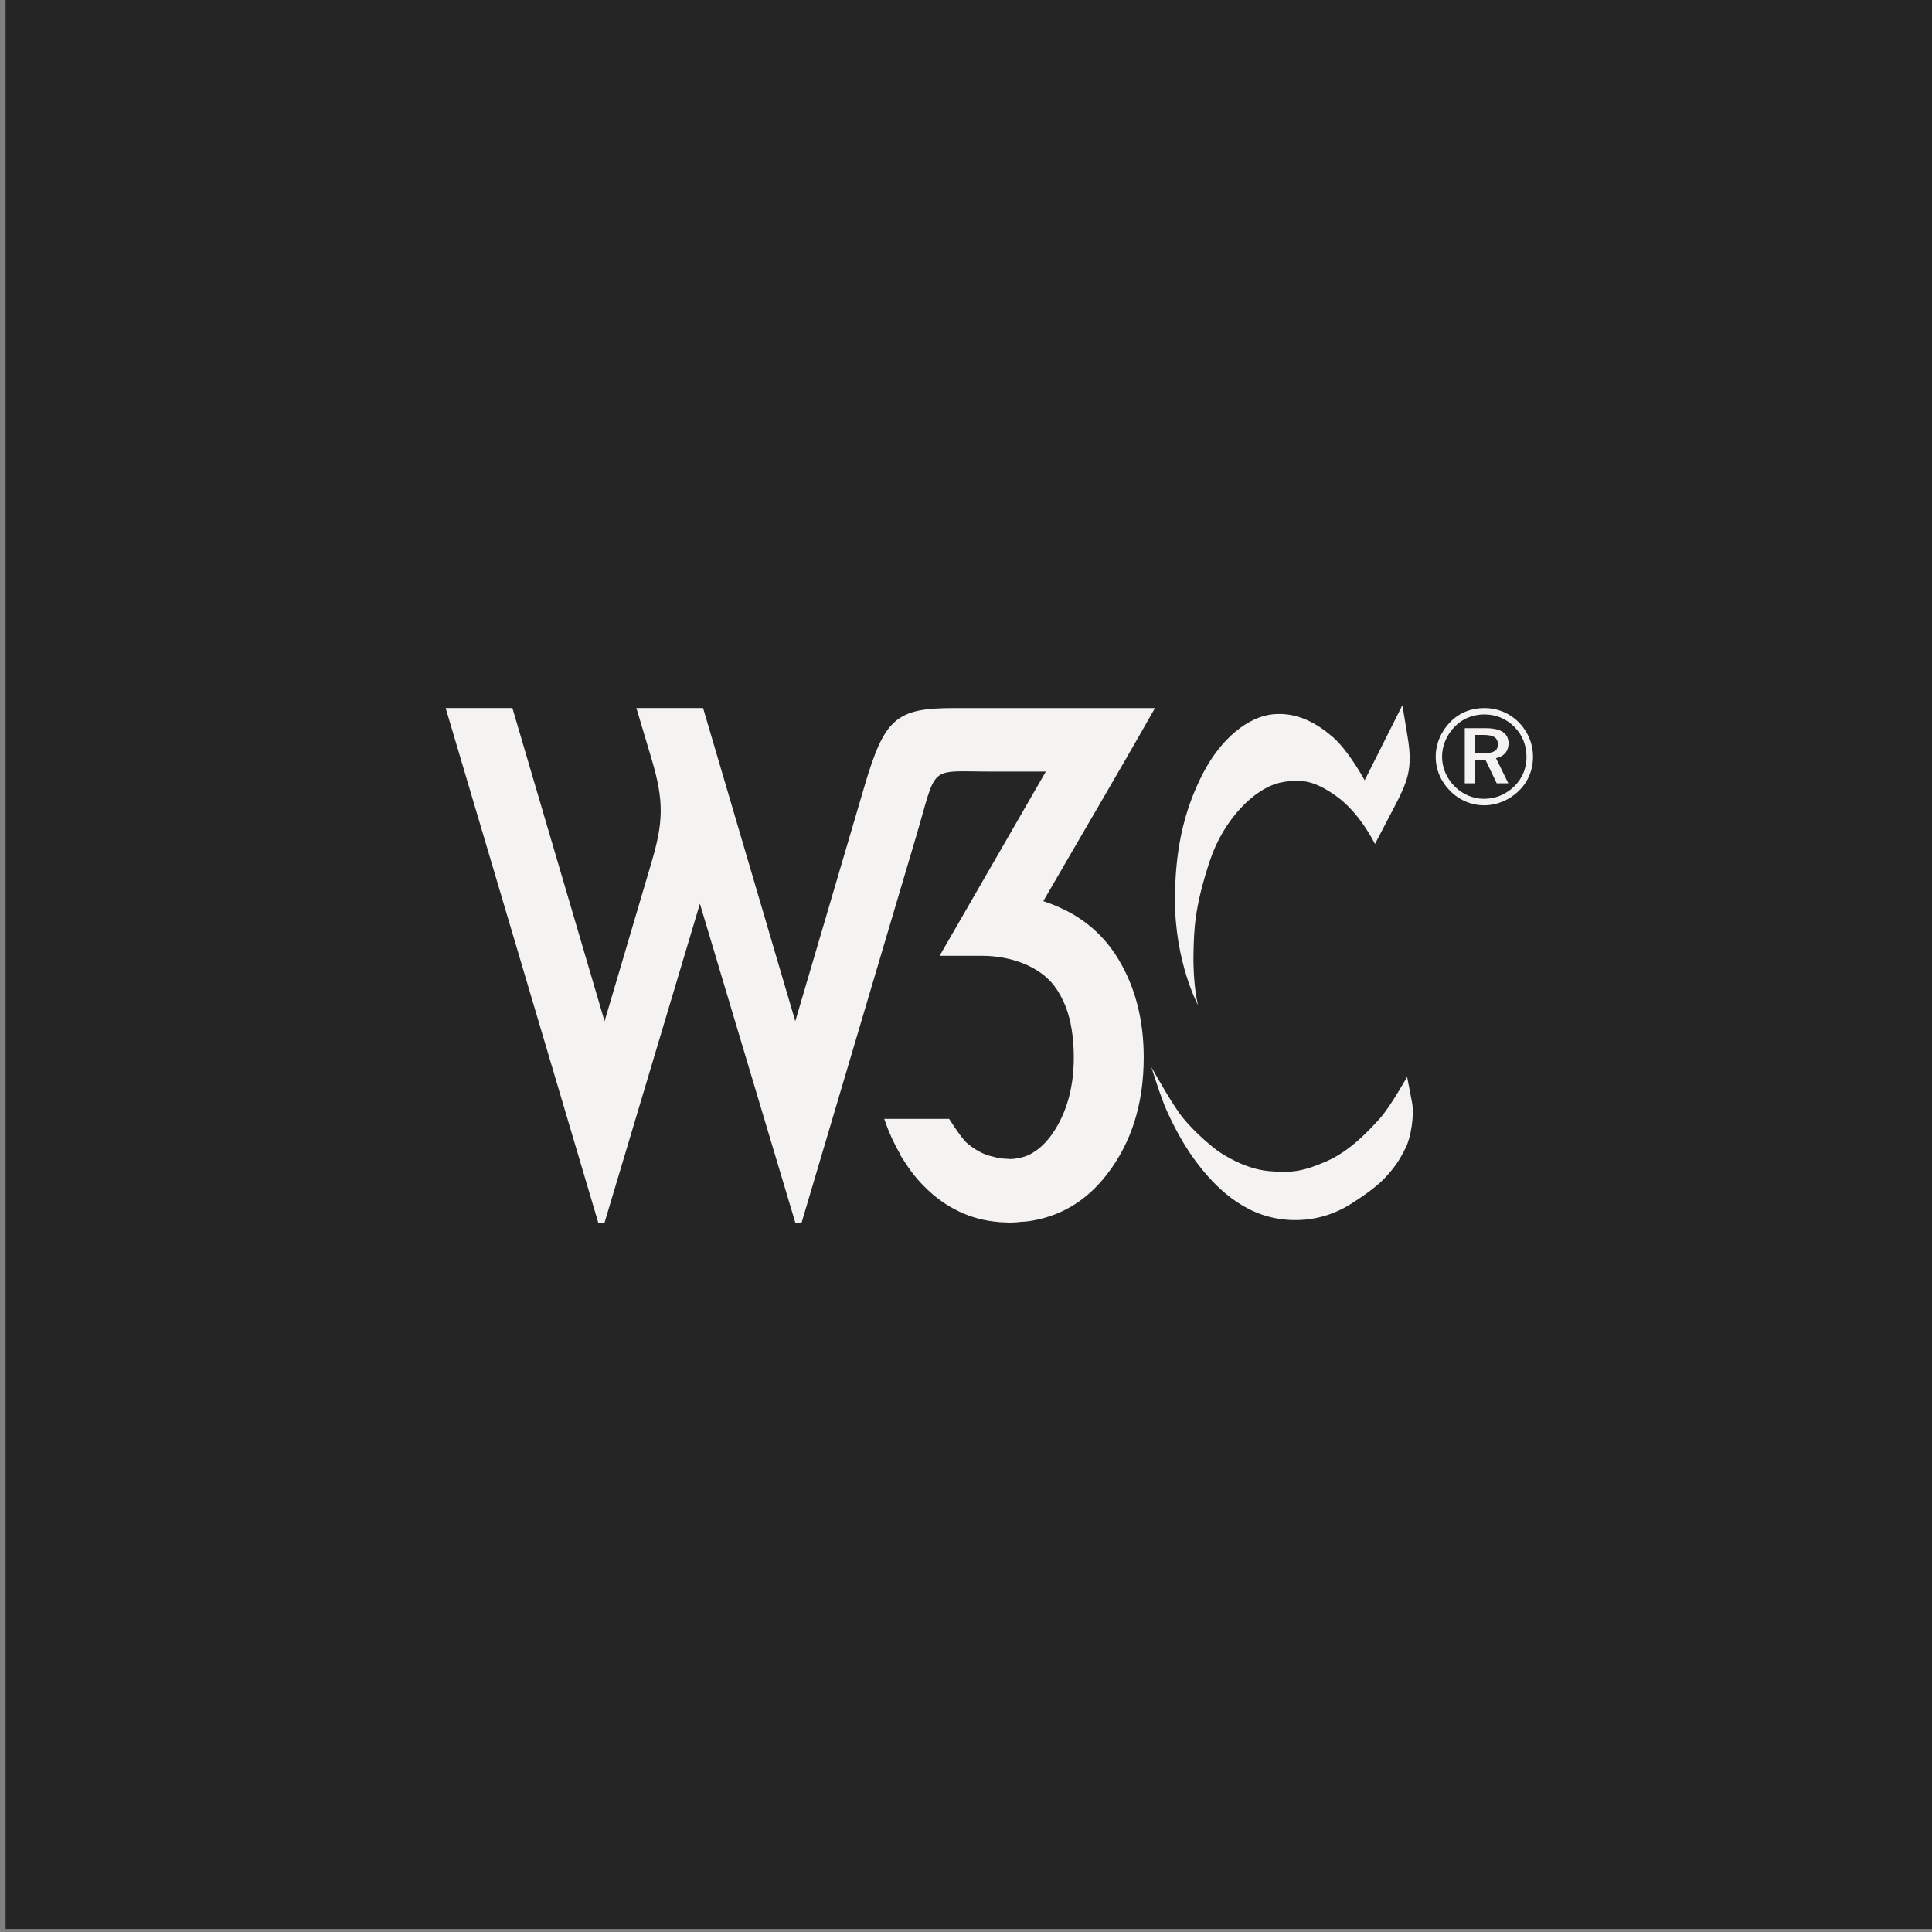 <?xml version="1.0" encoding="UTF-8" standalone="no"?>
<!DOCTYPE svg PUBLIC "-//W3C//DTD SVG 1.1//EN" "http://www.w3.org/Graphics/SVG/1.1/DTD/svg11.dtd">
<svg width="100%" height="100%" viewBox="0 0 960 960" version="1.1" xmlns="http://www.w3.org/2000/svg" xmlns:xlink="http://www.w3.org/1999/xlink" xml:space="preserve" xmlns:serif="http://www.serif.com/" style="fill-rule:evenodd;clip-rule:evenodd;stroke-linejoin:round;stroke-miterlimit:2;">
    <rect x="0" y="0" width="960" height="960" fill="#808080" stroke="none"/>
    <g transform="matrix(1,0,0,1,-58699,-3982.99)">
        <g id="pintrest" transform="matrix(0.999,0,0,0.999,54334.8,1915.16)">
            <rect x="4369.99" y="2069.03" width="961.281" height="960.561" style="fill:none;"/>
            <clipPath id="_clip1">
                <rect x="4369.99" y="2069.03" width="961.281" height="960.561"/>
            </clipPath>
            <g clip-path="url(#_clip1)">
                <g transform="matrix(0.851,0,0,0.85,51.963,559.882)">
                    <rect x="5075.65" y="1775.56" width="1129.68" height="1129.68" style="fill:rgb(37,37,37);"/>
                </g>
                <g transform="matrix(7.961,0,0,7.955,4574.06,2358.4)">
                    <path id="path1599" d="M2.032,8.005L11.564,40.175L11.96,40.175L17.917,20.24L23.876,40.175L24.273,40.175L31.415,16.07C32.779,11.466 32.103,11.976 36.173,11.976L39.531,11.976L32.894,23.496L35.558,23.496C37.279,23.496 39.092,24.117 40.046,25.361C40.18,25.534 40.3,25.721 40.411,25.918C40.437,25.963 40.461,26.01 40.486,26.056C40.59,26.255 40.688,26.46 40.773,26.681C41.107,27.559 41.277,28.614 41.277,29.849C41.277,31.597 40.892,33.092 40.124,34.337C39.916,34.675 39.694,34.963 39.46,35.209C39.311,35.366 39.155,35.502 38.995,35.623C38.982,35.633 38.968,35.642 38.954,35.652C38.791,35.771 38.626,35.872 38.452,35.953C38.294,36.026 38.129,36.078 37.962,36.119C37.919,36.129 37.876,36.138 37.833,36.146C37.661,36.179 37.487,36.203 37.306,36.203C37.298,36.203 37.291,36.201 37.282,36.201C37.274,36.201 37.267,36.199 37.259,36.199C37.255,36.199 37.251,36.197 37.247,36.197C37.238,36.197 37.229,36.195 37.22,36.195C36.982,36.19 36.749,36.172 36.525,36.132C36.523,36.132 36.522,36.132 36.521,36.132C36.459,36.121 36.403,36.097 36.343,36.083C36.33,36.081 36.318,36.077 36.306,36.074C36.291,36.07 36.276,36.064 36.261,36.06C36.108,36.024 35.955,35.99 35.81,35.935C35.582,35.848 35.363,35.739 35.152,35.609C34.94,35.478 34.738,35.326 34.544,35.152C34.13,34.702 33.818,34.19 33.488,33.691L29.433,33.691C29.708,34.508 30.049,35.247 30.443,35.925L30.431,35.947C30.473,36.024 30.53,36.096 30.577,36.171C30.857,36.626 31.159,37.058 31.495,37.447C31.795,37.793 32.116,38.113 32.46,38.408C32.631,38.554 32.807,38.692 32.986,38.82L32.988,38.822C33.166,38.95 33.347,39.068 33.532,39.177C33.648,39.245 33.766,39.304 33.884,39.365C33.9,39.373 33.915,39.382 33.931,39.39C33.988,39.422 34.044,39.454 34.103,39.482C34.105,39.483 34.107,39.483 34.109,39.484C34.301,39.575 34.495,39.657 34.695,39.73C34.697,39.731 34.7,39.733 34.702,39.734L34.704,39.734C34.902,39.806 35.103,39.869 35.308,39.924C35.312,39.925 35.316,39.926 35.32,39.927L35.322,39.927C35.526,39.981 35.734,40.026 35.945,40.062C35.95,40.063 35.955,40.063 35.96,40.064C36.149,40.096 36.34,40.118 36.535,40.136C36.539,40.137 36.544,40.138 36.548,40.138C36.555,40.14 36.562,40.142 36.57,40.142C36.581,40.144 36.592,40.145 36.603,40.146L36.605,40.146C36.61,40.147 36.615,40.148 36.621,40.148L36.623,40.148C36.739,40.158 36.861,40.157 36.98,40.162C37.005,40.163 37.029,40.165 37.054,40.166C37.07,40.167 37.085,40.167 37.101,40.168C37.161,40.171 37.221,40.176 37.283,40.176C37.291,40.176 37.298,40.176 37.306,40.176C37.484,40.176 37.654,40.159 37.828,40.148L37.828,40.138C38.014,40.125 38.206,40.123 38.388,40.099C38.414,40.096 38.439,40.092 38.464,40.088C38.807,40.04 39.138,39.968 39.46,39.877C40.963,39.452 42.254,38.567 43.322,37.197C44.871,35.211 45.646,32.762 45.646,29.849C45.646,27.493 45.115,25.442 44.056,23.695C43.252,22.368 42.157,21.356 40.773,20.654C40.73,20.632 40.684,20.615 40.64,20.594C40.461,20.507 40.282,20.42 40.093,20.344C39.86,20.248 39.619,20.16 39.371,20.08C41.695,16.054 44.061,12.052 46.349,8.006L33.806,8.006C30.182,8.006 29.453,8.623 28.195,12.902L23.876,27.586L18.116,8.005L13.948,8.005L14.902,11.205C15.696,13.869 15.625,15.177 14.88,17.699L11.96,27.586L6.202,8.005L2.032,8.005Z" style="fill:rgb(244,243,242);fill-rule:nonzero;"/>
                    <path id="path6" d="M66.92,8.006C66.101,8.006 65.366,8.301 64.809,8.867C64.218,9.467 63.889,10.243 63.889,11.045C63.889,11.847 64.202,12.59 64.776,13.173C65.359,13.764 66.11,14.085 66.921,14.085C67.714,14.085 68.483,13.764 69.082,13.182C69.656,12.625 69.968,11.881 69.968,11.045C69.968,10.234 69.647,9.475 69.09,8.909C68.507,8.318 67.747,8.006 66.92,8.006ZM69.563,11.071C69.563,11.772 69.292,12.422 68.794,12.903C68.271,13.41 67.621,13.68 66.903,13.68C66.228,13.68 65.561,13.402 65.063,12.895C64.565,12.389 64.286,11.738 64.286,11.046C64.286,10.354 64.573,9.678 65.088,9.155C65.569,8.665 66.219,8.404 66.928,8.404C67.654,8.404 68.304,8.675 68.811,9.189C69.301,9.678 69.563,10.337 69.563,11.071ZM67.005,9.264L65.705,9.264L65.705,12.709L66.355,12.709L66.355,11.24L66.997,11.24L67.698,12.709L68.424,12.709L67.655,11.138C68.153,11.037 68.44,10.699 68.44,10.21C68.44,9.585 67.967,9.264 67.005,9.264ZM66.886,9.686C67.494,9.686 67.772,9.855 67.772,10.277C67.772,10.682 67.494,10.826 66.902,10.826L66.353,10.826L66.353,9.686L66.886,9.686Z" style="fill:rgb(244,243,242);fill-rule:nonzero;"/>
                    <path id="path8" d="M61.807,7.825L62.145,9.878C62.46,11.795 62.14,12.589 61.288,14.22L60.092,16.507C60.092,16.507 59.174,14.566 57.649,13.492C56.364,12.587 55.527,12.39 54.218,12.66C52.537,13.007 50.631,15.017 49.799,17.495C48.804,20.46 48.794,21.895 48.759,23.213C48.703,25.326 49.036,26.575 49.036,26.575C49.036,26.575 47.585,23.889 47.598,19.955C47.607,17.147 48.049,14.601 49.348,12.088C50.491,9.879 52.19,8.553 53.698,8.397C55.257,8.236 56.489,8.987 57.441,9.801C58.44,10.655 59.451,12.521 59.451,12.521L61.807,7.825Z" style="fill:rgb(244,243,242);fill-rule:nonzero;"/>
                    <path id="path10" d="M62.102,31.063C62.102,31.063 61.045,32.952 60.387,33.68C59.728,34.408 58.55,35.69 57.095,36.331C55.639,36.972 54.877,37.093 53.439,36.955C52.002,36.817 50.666,35.985 50.198,35.638C49.73,35.291 48.534,34.269 47.859,33.316C47.183,32.362 46.126,30.457 46.126,30.457C46.126,30.457 46.715,32.368 47.084,33.178C47.296,33.644 47.948,35.072 48.874,36.314C49.736,37.473 51.413,39.468 53.96,39.918C56.507,40.369 58.257,39.225 58.69,38.947C59.123,38.67 60.122,38.017 60.7,37.399C61.303,36.754 61.623,36.291 62.025,35.478C62.317,34.887 62.57,33.5 62.407,32.649L62.102,31.063Z" style="fill:rgb(244,243,242);fill-rule:nonzero;"/>
                </g>
            </g>
        </g>
        <g id="Isolation-Mode" serif:id="Isolation Mode">
        </g>
        <g id="paypal_logo">
        </g>
        <g id="shopping-bag-check">
        </g>
        <g id="shopping-bag-x">
        </g>
        <g id="icon_chat">
        </g>
    </g>
</svg>
